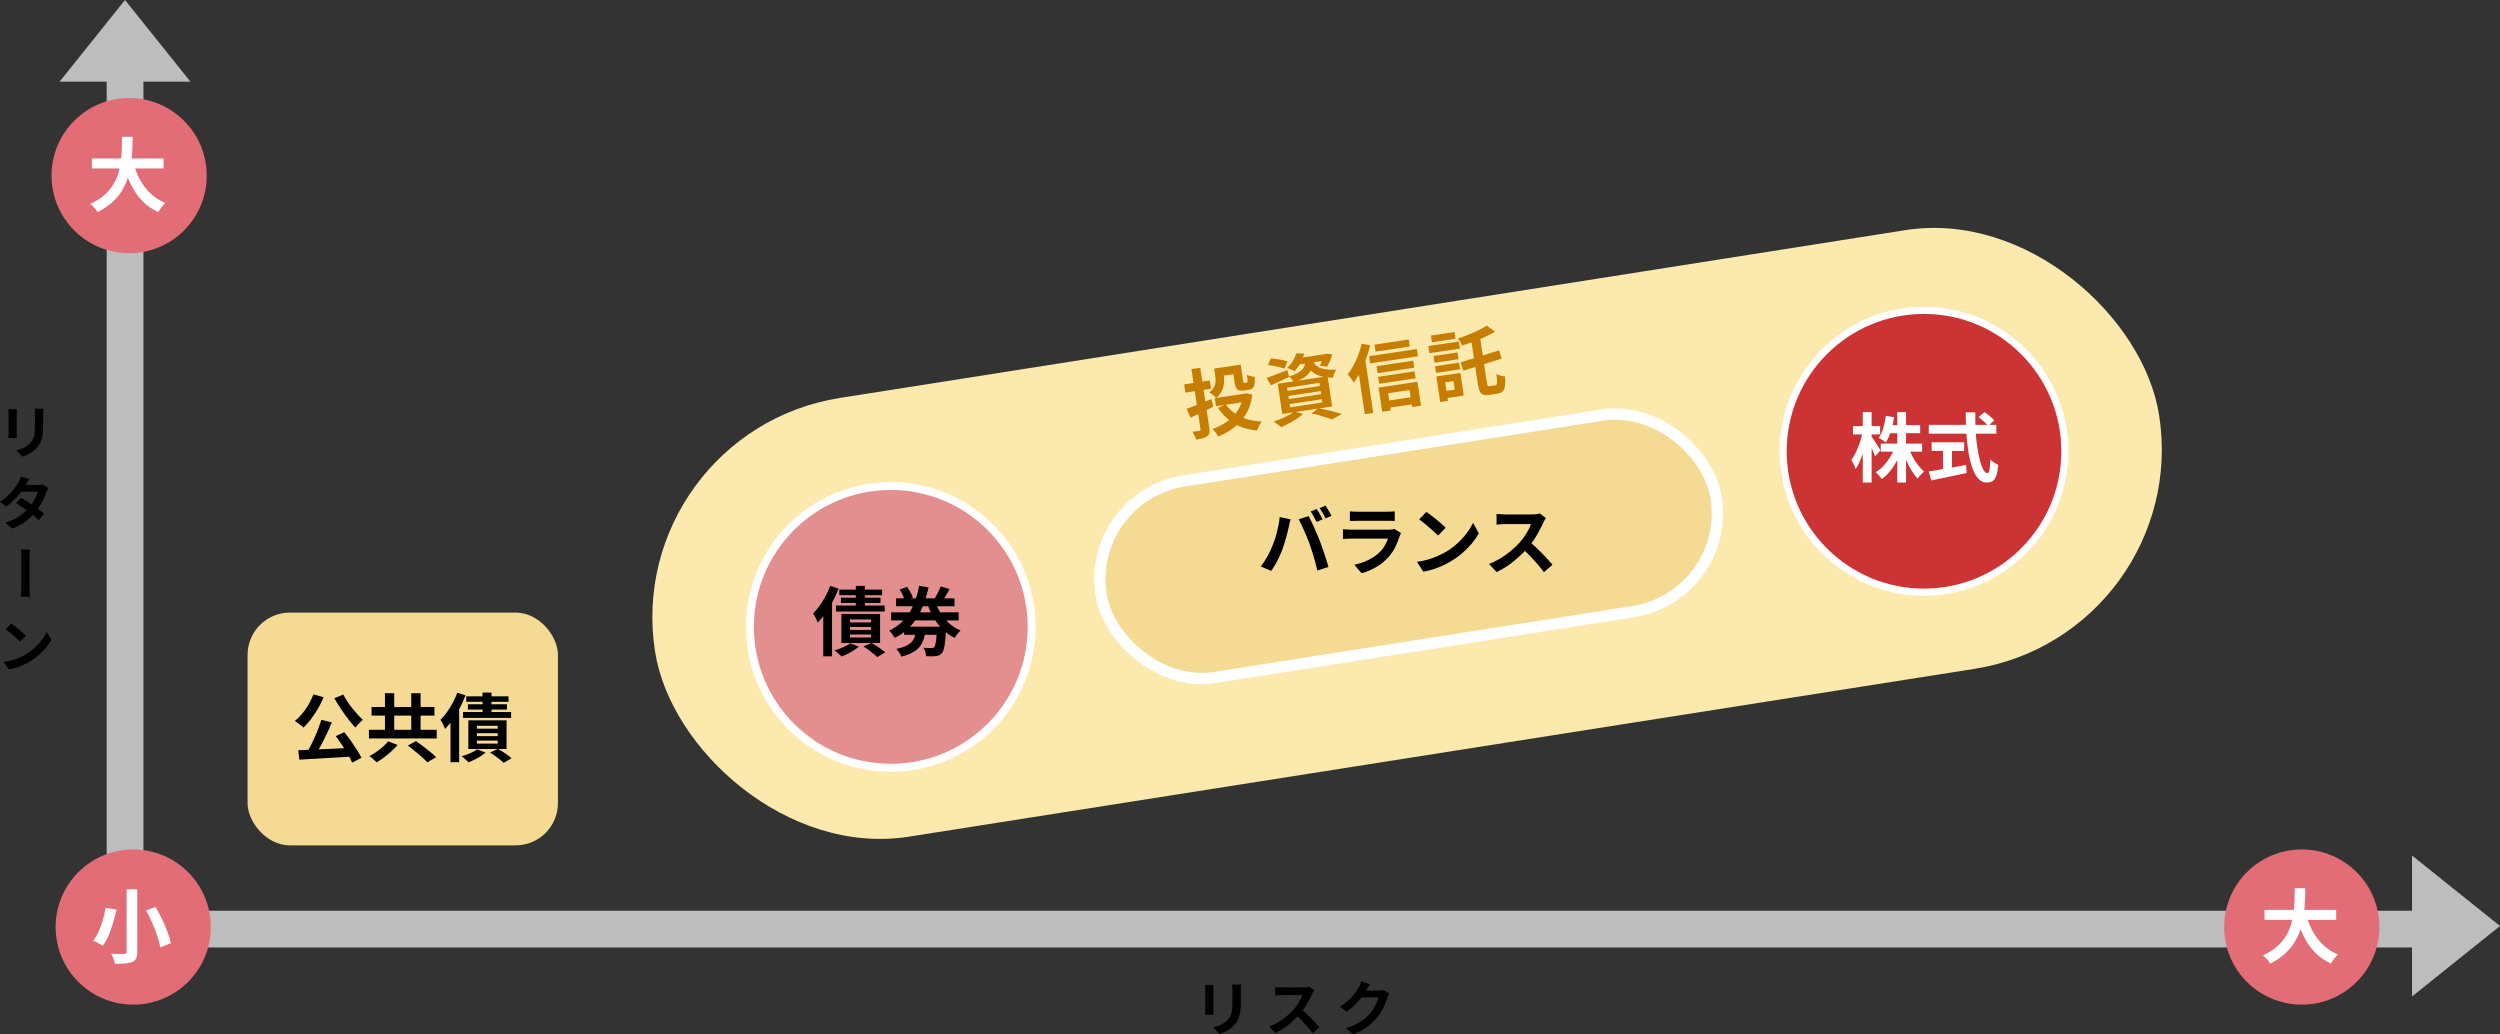 <?xml version="1.0" encoding="UTF-8"?><svg id="_レイヤー_2" xmlns="http://www.w3.org/2000/svg" viewBox="0 0 612.16 253.3"><rect x="0" y="0" width="612.16" height="253.3" fill="#333333" stroke="none"/><defs><style>.cls-1{stroke-width:5.55px;}.cls-1,.cls-2{fill:none;}.cls-1,.cls-3,.cls-4{stroke:#fff;}.cls-2{stroke:#bdbdbd;stroke-linecap:round;stroke-linejoin:round;stroke-width:9px;}.cls-5,.cls-6,.cls-7,.cls-8,.cls-9,.cls-10,.cls-11{stroke-width:0px;}.cls-3{fill:#e38f90;stroke-width:1.95px;}.cls-4{fill:#cc3334;stroke-width:1.75px;}.cls-6{fill:#f4da92;}.cls-7{fill:#c67d00;}.cls-8{fill:#e36d76;}.cls-9{fill:#bdbdbd;}.cls-10{fill:#fff;}.cls-11{fill:#fce9ae;}</style></defs><g id="_レイヤー_1-2"><polyline class="cls-2" points="30.62 18 30.62 227.5 593.62 227.5"/><polygon class="cls-9" points="30.61 0 14.59 20 46.63 20 30.61 0"/><polygon class="cls-9" points="612.16 226.74 590.62 209.49 590.62 244 612.16 226.74"/><circle class="cls-8" cx="31.62" cy="43" r="19"/><path class="cls-10" d="M29.91,33.49h2.58c-.01,1-.04,2.05-.09,3.17-.05,1.11-.15,2.24-.31,3.38s-.41,2.28-.76,3.4c-.35,1.12-.84,2.2-1.46,3.23-.62,1.03-1.43,2-2.41,2.89-.98.89-2.17,1.68-3.58,2.37-.18-.32-.44-.66-.77-1.05-.33-.38-.66-.7-1.01-.95,1.34-.6,2.47-1.3,3.37-2.1.91-.8,1.65-1.66,2.22-2.58.57-.93,1.01-1.89,1.31-2.9.3-1.01.51-2.02.62-3.05.11-1.03.18-2.03.21-3.02.03-.99.05-1.92.06-2.8ZM22.5,38.8h17.55v2.45h-17.55v-2.45ZM32.64,39.79c.39,1.5.94,2.9,1.64,4.2s1.56,2.44,2.59,3.41c1.03.97,2.24,1.74,3.62,2.31-.2.17-.4.39-.62.65-.22.26-.43.54-.63.82-.2.28-.37.54-.5.76-1.51-.71-2.81-1.62-3.9-2.74-1.08-1.12-2-2.42-2.73-3.92-.74-1.49-1.35-3.14-1.85-4.94l2.39-.55Z"/><circle class="cls-8" cx="563.62" cy="227" r="19"/><path class="cls-10" d="M561.91,217.49h2.58c-.01,1-.04,2.05-.09,3.17-.05,1.11-.15,2.24-.3,3.38-.16,1.14-.41,2.28-.76,3.4-.35,1.12-.84,2.2-1.46,3.23-.62,1.03-1.43,2-2.41,2.89-.98.89-2.17,1.68-3.58,2.37-.18-.31-.44-.66-.77-1.04-.33-.38-.66-.7-1.01-.95,1.34-.6,2.46-1.3,3.37-2.1.91-.8,1.65-1.66,2.22-2.58.57-.93,1.01-1.89,1.31-2.9.3-1.01.51-2.02.62-3.05.11-1.03.18-2.03.21-3.02s.05-1.92.06-2.8ZM554.5,222.8h17.55v2.45h-17.55v-2.45ZM564.64,223.79c.39,1.5.94,2.9,1.64,4.2s1.56,2.44,2.59,3.41c1.03.97,2.24,1.74,3.62,2.31-.2.17-.4.39-.62.65-.22.26-.43.54-.63.82-.2.28-.37.54-.5.76-1.51-.71-2.81-1.62-3.9-2.74-1.08-1.12-2-2.42-2.73-3.92-.74-1.49-1.36-3.14-1.85-4.94l2.39-.55Z"/><circle class="cls-8" cx="32.62" cy="227" r="19"/><path class="cls-10" d="M25.86,222.29l2.68.45c-.22.97-.49,2.01-.81,3.11-.32,1.1-.69,2.14-1.11,3.14-.43.99-.92,1.86-1.47,2.59-.2-.14-.44-.3-.72-.45-.28-.16-.57-.3-.85-.44-.28-.14-.54-.25-.76-.35.54-.67,1.01-1.47,1.41-2.4.4-.93.74-1.89,1.02-2.88.28-.99.48-1.92.61-2.77ZM31.03,217.75h2.58v15.29c0,.74-.09,1.29-.28,1.66-.18.37-.5.65-.95.85-.46.18-1.04.31-1.73.37s-1.52.08-2.48.07c-.04-.22-.11-.48-.22-.78-.11-.3-.22-.59-.35-.9-.13-.3-.25-.56-.38-.77.43.01.87.03,1.3.04s.82.02,1.16,0,.58,0,.73,0c.21,0,.36-.04.45-.12.09-.08.14-.22.14-.41v-15.29ZM35.77,222.94l2.33-.87c.54.93,1.06,1.93,1.57,2.99.51,1.06.95,2.1,1.34,3.12.39,1.02.67,1.94.84,2.77l-2.6,1.03c-.13-.8-.37-1.72-.72-2.75-.35-1.03-.76-2.1-1.24-3.2s-.98-2.13-1.51-3.09Z"/><path class="cls-5" d="M4.13,100.19c0,.17-.02.33-.03.5,0,.17-.01.37-.01.59v4.75c0,.18,0,.39.01.63,0,.24.02.44.03.6h-2.09c0-.13.02-.31.04-.56s.02-.47.02-.68v-4.75c0-.14,0-.31-.01-.52,0-.21-.02-.4-.04-.57h2.09ZM10.62,100.07c0,.19-.02.41-.04.64s-.02.49-.02.77v2.79c0,.77-.04,1.43-.11,1.99-.07.56-.18,1.05-.32,1.47-.14.42-.31.79-.52,1.12-.2.33-.44.64-.7.93-.31.34-.67.64-1.07.91s-.81.49-1.21.68c-.41.19-.79.34-1.13.46l-1.48-1.55c.71-.17,1.34-.4,1.9-.68s1.06-.65,1.48-1.12c.24-.26.44-.53.59-.81.15-.28.27-.59.35-.92.08-.33.14-.71.17-1.13s.05-.91.05-1.46v-2.67c0-.28,0-.54-.03-.77s-.04-.45-.07-.64h2.15Z"/><path class="cls-5" d="M7.18,117.32c-.17.25-.34.52-.5.79-.16.28-.28.49-.37.65-.32.56-.72,1.16-1.21,1.8-.49.64-1.04,1.26-1.65,1.86-.61.6-1.25,1.14-1.92,1.61l-1.53-1.18c.82-.51,1.52-1.05,2.1-1.62.58-.57,1.06-1.12,1.45-1.66.39-.54.7-1.01.93-1.42.12-.17.24-.4.36-.69s.22-.54.29-.78l2.05.62ZM11.83,119.49c-.08.14-.16.3-.25.48-.09.18-.16.36-.22.54-.15.44-.34.92-.57,1.44-.24.52-.52,1.06-.85,1.61-.33.55-.71,1.09-1.13,1.63-.66.82-1.46,1.61-2.4,2.36-.94.75-2.08,1.38-3.43,1.88l-1.64-1.42c.99-.31,1.84-.67,2.56-1.08.72-.41,1.34-.85,1.88-1.32.54-.47,1-.94,1.4-1.4.32-.38.62-.79.9-1.25s.53-.91.74-1.37.36-.86.45-1.22h-4.77l.64-1.61h4.03c.22,0,.44-.01.66-.04.22-.03.4-.06.56-.1l1.44.87ZM5.19,121.9c.44.24.91.53,1.43.87s1.04.68,1.56,1.04,1.02.71,1.48,1.05c.46.34.86.64,1.18.9l-1.34,1.6c-.31-.29-.7-.62-1.16-.99-.46-.37-.95-.75-1.47-1.14s-1.04-.77-1.55-1.13-.97-.67-1.39-.93l1.25-1.27Z"/><path class="cls-5" d="M5.22,143.58v-2.78c0-.42,0-.84,0-1.26,0-.42,0-.83,0-1.21v-1.76c0-.25,0-.57-.01-.95s-.05-.73-.12-1.05h2.25c-.06.32-.09.67-.11,1.04-.01.37-.02.69-.02.95v7.65c0,.29,0,.6.03.94.02.34.05.66.09.96h-2.24c.04-.3.07-.61.08-.92s.02-.62.03-.91,0-.53,0-.71Z"/><path class="cls-5" d="M.93,162.07c.75-.11,1.44-.25,2.09-.44s1.25-.4,1.81-.64c.56-.24,1.06-.5,1.5-.79.81-.47,1.55-1.02,2.21-1.63.66-.61,1.24-1.24,1.74-1.9s.9-1.3,1.19-1.93l1.1,1.98c-.36.64-.8,1.27-1.32,1.9s-1.11,1.22-1.77,1.79c-.66.57-1.37,1.08-2.12,1.55-.47.28-.99.55-1.55.81-.56.26-1.14.49-1.76.69-.62.2-1.26.36-1.94.47l-1.19-1.86ZM2.7,152.67c.25.16.54.37.87.62.33.25.67.51,1.02.8.35.29.68.56.98.84.3.27.56.51.78.73l-1.44,1.48c-.18-.19-.42-.43-.71-.7-.29-.27-.61-.55-.94-.84-.34-.29-.67-.57-1-.83s-.62-.49-.87-.66l1.32-1.42Z"/><path class="cls-5" d="M297.16,241.18c0,.17-.02.35-.03.52s-.01.37-.01.6v4.91c0,.18,0,.4.01.64,0,.24.02.45.03.62h-2.11c0-.13.02-.33.04-.58s.03-.48.03-.7v-4.9c0-.14,0-.31-.01-.53,0-.22-.02-.41-.04-.59h2.09ZM303.9,241.06c0,.2-.02.42-.04.66s-.02.5-.02.79v2.88c0,.78-.04,1.45-.11,2.04-.07.58-.18,1.09-.33,1.53-.15.44-.32.82-.53,1.16-.21.33-.45.65-.72.95-.32.35-.69.66-1.1.94-.42.28-.83.51-1.26.7-.42.19-.81.34-1.17.46l-1.53-1.6c.73-.16,1.38-.39,1.97-.69.59-.29,1.1-.68,1.53-1.14.25-.28.46-.56.61-.84s.27-.59.36-.94c.08-.34.14-.73.17-1.17.03-.44.05-.93.05-1.5v-2.76c0-.29,0-.55-.02-.79s-.04-.46-.07-.66h2.19Z"/><path class="cls-5" d="M321.79,242.48c-.06.09-.14.22-.25.41-.11.18-.2.35-.25.51-.2.46-.45.96-.75,1.53-.29.56-.63,1.13-1,1.69s-.77,1.1-1.18,1.59c-.54.61-1.14,1.21-1.79,1.81-.65.6-1.34,1.14-2.06,1.64s-1.46.93-2.22,1.29l-1.5-1.57c.79-.3,1.54-.68,2.28-1.13.74-.46,1.42-.95,2.05-1.48.63-.53,1.17-1.05,1.63-1.55.32-.37.62-.76.91-1.18.29-.42.54-.83.76-1.24s.39-.79.49-1.14h-4.93c-.2,0-.42,0-.64.02s-.43.03-.63.04c-.2.01-.35.03-.46.04v-2.06c.15,0,.32.02.54.04.21.02.43.03.65.04.22,0,.4.01.54.01h5.13c.32,0,.61-.02.88-.06.27-.04.47-.08.62-.13l1.19.89ZM318.54,247c.38.3.78.65,1.21,1.05.43.4.85.81,1.26,1.24.42.43.8.83,1.16,1.23s.65.73.89,1.02l-1.66,1.44c-.36-.49-.77-1.01-1.23-1.54-.46-.53-.94-1.06-1.45-1.59s-1.02-1.03-1.55-1.5l1.37-1.34Z"/><path class="cls-5" d="M335.44,241c-.17.25-.34.52-.51.81-.17.29-.29.51-.38.67-.33.58-.73,1.18-1.21,1.81s-1.02,1.23-1.63,1.82-1.26,1.12-1.95,1.61l-1.64-1.21c.64-.4,1.2-.8,1.69-1.22.49-.42.91-.83,1.27-1.24s.67-.81.92-1.19c.26-.38.48-.72.66-1.02.12-.18.24-.42.36-.72.13-.3.22-.56.29-.81l2.12.7ZM340.18,243.3c-.08.14-.16.3-.25.49-.09.19-.17.38-.23.56-.13.43-.3.91-.53,1.46-.23.55-.51,1.11-.84,1.7-.33.59-.72,1.15-1.16,1.69-.7.83-1.51,1.59-2.43,2.27-.93.68-2.07,1.29-3.44,1.83l-1.71-1.54c.99-.29,1.84-.62,2.56-1s1.34-.78,1.88-1.21c.53-.43,1.01-.89,1.42-1.37.34-.38.65-.81.93-1.29.28-.48.52-.96.73-1.43s.34-.89.41-1.25h-4.9l.67-1.64h4.16c.22,0,.45-.01.68-.04s.42-.07.59-.13l1.48.92Z"/><rect class="cls-6" x="60.62" y="150" width="76" height="57" rx="10.36" ry="10.36"/><path class="cls-5" d="M76.76,170.03l2.48.69c-.39.96-.85,1.89-1.39,2.81-.54.92-1.11,1.77-1.71,2.57-.6.79-1.21,1.48-1.83,2.06-.15-.17-.35-.35-.61-.55-.26-.2-.53-.4-.8-.6s-.5-.36-.7-.48c.63-.5,1.23-1.09,1.8-1.78s1.1-1.44,1.57-2.25.86-1.63,1.18-2.47ZM73.02,183.71c.85-.04,1.8-.08,2.87-.12,1.06-.04,2.19-.09,3.37-.15s2.39-.11,3.62-.17,2.44-.12,3.64-.18l-.07,2.14c-1.55.1-3.11.19-4.7.29-1.58.1-3.1.18-4.54.26-1.44.08-2.75.15-3.91.23l-.27-2.3ZM78.68,176.25l2.59.63c-.29.7-.61,1.42-.95,2.16-.34.74-.7,1.46-1.06,2.18s-.72,1.39-1.08,2.04c-.36.65-.7,1.23-1.04,1.75l-2.03-.63c.33-.56.66-1.17,1-1.84.34-.67.67-1.37.99-2.09.32-.72.62-1.44.89-2.16.27-.72.5-1.4.7-2.04ZM84.07,170.07c.27.53.58,1.08.95,1.65.37.57.77,1.13,1.22,1.68.44.55.89,1.07,1.33,1.56.45.49.88.93,1.29,1.31-.19.14-.41.33-.63.55-.23.22-.45.45-.67.69-.22.24-.39.46-.53.66-.44-.46-.88-.98-1.34-1.55-.46-.57-.92-1.18-1.37-1.81-.45-.63-.89-1.28-1.31-1.93s-.79-1.29-1.13-1.92l2.19-.89ZM82.2,180.24l2.1-.96c.53.65,1.06,1.35,1.6,2.1.53.75,1.02,1.48,1.48,2.2.45.72.83,1.38,1.12,1.97l-2.27,1.2c-.24-.59-.59-1.27-1.03-2.02-.45-.76-.93-1.53-1.45-2.31-.52-.79-1.03-1.51-1.54-2.18Z"/><path class="cls-5" d="M90.34,178.7h16.59v2.12h-16.59v-2.12ZM95.04,181.53l2.32.89c-.46.52-.97,1.04-1.54,1.56-.57.52-1.16,1.01-1.78,1.48-.62.47-1.22.87-1.81,1.21-.15-.16-.33-.33-.54-.53-.22-.19-.43-.38-.64-.55-.21-.17-.41-.32-.59-.44.58-.31,1.16-.67,1.74-1.07.58-.4,1.12-.82,1.62-1.27.5-.45.91-.87,1.22-1.27ZM90.98,173.12h15.4v2.1h-15.4v-2.1ZM94.26,169.74h2.27v10.41h-2.27v-10.41ZM99.88,182.55l1.98-1.09c.52.38,1.09.79,1.71,1.26.62.47,1.22.93,1.8,1.41.58.47,1.06.89,1.43,1.27l-2.16,1.27c-.33-.36-.76-.79-1.31-1.27-.55-.48-1.13-.98-1.73-1.48s-1.18-.96-1.72-1.37ZM100.7,169.74h2.29v10.41h-2.29v-10.41Z"/><path class="cls-5" d="M111.98,169.62l2.01.65c-.38,1-.83,2.01-1.36,3.01-.53,1-1.11,1.96-1.73,2.86-.62.9-1.26,1.68-1.91,2.35-.06-.17-.16-.4-.29-.68-.13-.28-.28-.57-.43-.85-.15-.28-.29-.52-.41-.7.54-.53,1.07-1.16,1.58-1.87.51-.71.98-1.48,1.42-2.29.44-.82.81-1.64,1.12-2.48ZM110.31,174.71l2.12-2.12v14.04h-2.12v-11.92ZM116.82,183.49l2.09.78c-.36.31-.78.62-1.25.92s-.96.58-1.47.83-.99.47-1.45.65c-.13-.13-.3-.3-.51-.49-.21-.19-.42-.38-.63-.56-.22-.18-.41-.33-.58-.44.71-.19,1.42-.44,2.11-.75.7-.31,1.26-.62,1.7-.95ZM113.38,174.35h11.77v1.45h-11.77v-1.45ZM114.17,170.5h10.34v1.34h-10.34v-1.34ZM114.57,172.45h9.56v1.3h-9.56v-1.3ZM114.68,176.38h9.36v7.02h-9.36v-7.02ZM116.77,177.72v.71h5.1v-.71h-5.1ZM116.77,179.54v.71h5.1v-.71h-5.1ZM116.77,181.35v.73h5.1v-.73h-5.1ZM118.16,169.6h2.19v5.68h-2.19v-5.68ZM119.98,184.27l1.96-.89c.41.23.83.48,1.24.74.42.27.81.53,1.17.8.36.27.67.51.92.74l-1.96,1.14c-.23-.24-.53-.51-.91-.82-.37-.3-.77-.6-1.19-.91-.42-.3-.83-.57-1.24-.82Z"/><rect class="cls-11" x="158.13" y="76.27" width="372.81" height="108.75" rx="54.37" ry="54.37" transform="translate(-16.12 55.16) rotate(-8.95)"/><rect class="cls-1" x="270.07" y="110.82" width="149.69" height="45.94" rx="22.97" ry="22.97" transform="translate(-16.61 55.26) rotate(-8.95)"/><rect class="cls-6" x="270.07" y="110.82" width="149.69" height="45.94" rx="22.97" ry="22.97" transform="translate(-16.61 55.26) rotate(-8.95)"/><path class="cls-7" d="M289.96,94.11l6.27-.94.3,2.02-6.27.94-.3-2.02ZM290.58,100.11c.51-.17,1.08-.39,1.73-.65.65-.26,1.34-.54,2.08-.84.74-.3,1.48-.6,2.23-.9l.5,1.86c-.96.47-1.92.94-2.9,1.42-.98.48-1.87.91-2.7,1.3l-.94-2.18ZM291.76,90.38l2.14-.32,2.21,14.72c.08.53.09.95.02,1.26-.07.31-.24.58-.53.8-.28.2-.64.36-1.08.48-.44.11-.99.22-1.64.32-.07-.28-.19-.6-.37-.97-.18-.37-.36-.68-.53-.94.35-.04.69-.08,1.02-.13.33-.04.55-.07.67-.09.13-.03.22-.08.26-.13.04-.06.05-.15.03-.27l-2.21-14.74ZM297.33,90.25l2.05-.31.28,1.89c.09.59.11,1.22.06,1.88-.05.66-.22,1.31-.51,1.95-.29.64-.76,1.24-1.4,1.8-.11-.13-.27-.29-.48-.48-.21-.18-.43-.36-.65-.53-.22-.17-.4-.29-.55-.36.55-.46.94-.91,1.16-1.36.22-.45.34-.91.36-1.35s0-.87-.06-1.27l-.28-1.85ZM304.31,96.47l.42-.06.39-.13,1.52.35c-.16,1.31-.47,2.5-.93,3.55-.46,1.05-1.05,2-1.78,2.83-.72.83-1.56,1.56-2.5,2.2-.95.63-1.98,1.19-3.11,1.68-.1-.2-.24-.4-.4-.63-.16-.22-.34-.44-.52-.67-.18-.22-.36-.4-.53-.53,1.04-.37,1.98-.81,2.85-1.34.86-.53,1.62-1.14,2.27-1.83.65-.69,1.18-1.46,1.6-2.31.41-.85.67-1.78.78-2.78l-.05-.33ZM297.44,97.5l7.54-1.13.29,1.96-7.54,1.13-.29-1.96ZM300.11,98.97c.89,1.28,2.08,2.29,3.57,3.02,1.49.74,3.24,1.15,5.25,1.23-.13.18-.27.4-.42.67-.15.26-.28.53-.41.8-.13.27-.23.51-.31.73-2.14-.2-3.99-.77-5.56-1.7-1.57-.93-2.9-2.22-3.99-3.85l1.87-.89ZM298.35,90.1l4.42-.66.3,2.02-4.42.66-.3-2.02ZM301.71,89.59l2.09-.31.6,3.96c.04.24.07.39.11.45.04.06.11.08.22.06.04,0,.09-.01.16-.02.07-.01.15-.02.22-.03.07-.01.12-.02.15-.02.1-.01.16-.07.19-.16.03-.09.04-.27.02-.54-.02-.27-.06-.67-.13-1.21.23.14.54.25.91.34.38.09.71.14.98.18.05.75.04,1.34-.04,1.78-.08.44-.23.76-.46.97-.23.21-.56.34-.98.41-.11.02-.23.04-.37.06-.14.02-.28.04-.42.06-.14.02-.26.04-.37.06-.5.07-.9.06-1.2-.03-.31-.1-.54-.31-.71-.63-.17-.32-.29-.78-.38-1.37l-.6-3.98Z"/><path class="cls-7" d="M310.13,92.56c.65-.22,1.43-.51,2.33-.87.91-.36,1.82-.72,2.75-1.08l.46,1.68c-.75.37-1.51.73-2.28,1.08-.77.34-1.49.67-2.15.96l-1.1-1.77ZM310.47,89.37l.74-1.63c.43.03.89.09,1.38.17.5.08.98.17,1.46.26.48.1.88.19,1.21.29l-.73,1.8c-.31-.1-.7-.21-1.17-.34-.46-.12-.95-.23-1.46-.33-.51-.1-.99-.17-1.43-.23ZM316.94,100.76l2.12.61c-.44.39-.96.78-1.57,1.18-.61.4-1.24.78-1.89,1.13-.65.35-1.28.66-1.87.92-.16-.12-.34-.27-.56-.45-.22-.17-.45-.34-.68-.51-.24-.17-.44-.3-.62-.4.62-.22,1.25-.46,1.89-.73.63-.27,1.23-.56,1.78-.86.55-.31,1.02-.61,1.4-.9ZM312.87,93.96l12.21-1.83,1.11,7.4-12.21,1.83-1.11-7.4ZM315.17,94.93l.12.78,7.91-1.19-.12-.78-7.91,1.19ZM317.4,86.53l1.98.04c-.24.77-.55,1.52-.93,2.25-.37.73-.86,1.43-1.47,2.09-.22-.16-.51-.32-.86-.46-.35-.15-.67-.25-.95-.32.6-.56,1.08-1.16,1.44-1.79.36-.63.63-1.23.79-1.8ZM315.47,96.95l.12.76,7.91-1.19-.11-.76-7.91,1.19ZM319.61,88.11l1.94-.29c.01.66-.05,1.26-.17,1.82-.13.56-.36,1.07-.69,1.53-.33.47-.81.9-1.42,1.3-.62.4-1.42.78-2.42,1.14-.12-.22-.3-.47-.54-.75-.24-.28-.47-.5-.67-.65.85-.28,1.54-.56,2.07-.85.53-.29.92-.59,1.19-.91.27-.32.45-.67.56-1.06.1-.39.16-.82.16-1.29ZM315.77,98.94l.12.8,7.91-1.19-.12-.8-7.91,1.19ZM317.64,87.74l6.98-1.05.23,1.54-8.2,1.23.99-1.73ZM321.51,88.29c.12.33.3.64.52.93.22.29.54.54.94.74.4.21.95.36,1.63.46.68.1,1.55.14,2.6.1-.17.25-.34.56-.49.95-.15.38-.26.72-.33,1.02-1.15-.01-2.12-.13-2.89-.35-.77-.22-1.39-.5-1.86-.85-.47-.35-.84-.75-1.13-1.2-.28-.45-.52-.9-.71-1.35l1.72-.44ZM321.12,101.26l1.66-1.31c.69.13,1.39.28,2.1.44.71.16,1.39.32,2.04.49.65.17,1.2.32,1.66.47l-2.4,1.36c-.37-.14-.83-.3-1.37-.48-.55-.18-1.13-.35-1.76-.53-.63-.17-1.27-.32-1.93-.44ZM324.11,86.77l.31-.05.32-.12,1.49.17c-.16.52-.35,1.06-.58,1.61-.23.56-.47,1.02-.71,1.41l-1.79-.27c.2-.33.39-.72.58-1.19.19-.47.33-.9.42-1.3l-.04-.25Z"/><path class="cls-7" d="M333.4,84.18l2.12.35c-.26,1.09-.59,2.19-1,3.3-.41,1.11-.87,2.17-1.38,3.18-.51,1.01-1.06,1.91-1.65,2.71-.09-.17-.22-.39-.39-.65-.17-.26-.36-.52-.56-.79-.2-.27-.38-.48-.52-.63.5-.64.97-1.37,1.41-2.18.44-.81.83-1.67,1.17-2.57.33-.91.61-1.81.82-2.73ZM332.39,89.46l1.76-2.38v.02s2.11,14.01,2.11,14.01l-2.07.31-1.8-11.96ZM335.22,87.23l11.71-1.76.26,1.76-11.7,1.76-.27-1.76ZM336.56,84.39l8.38-1.26.26,1.71-8.38,1.26-.26-1.71ZM337.07,89.67l8.98-1.35.26,1.71-8.98,1.35-.26-1.71ZM337.46,92.27l8.91-1.34.26,1.71-8.91,1.34-.26-1.71ZM337.56,94.91l9.52-1.43.88,5.85-2.2.33-.62-4.16-5.23.79.63,4.22-2.09.31-.89-5.91ZM339.23,98.21l7.25-1.09.26,1.73-7.25,1.09-.26-1.73Z"/><path class="cls-7" d="M349.75,84.75l7.47-1.12.26,1.73-7.47,1.12-.26-1.73ZM350.38,82.17l5.78-.87.25,1.64-5.78.87-.25-1.64ZM351.02,87.18l5.87-.88.25,1.65-5.87.88-.25-1.65ZM351.4,89.67l5.87-.88.25,1.64-5.87.88-.25-1.64ZM351.72,92.19l1.89-.28.94,6.25-1.89.28-.94-6.25ZM352.77,92.03l4.82-.72.83,5.54-4.82.72-.26-1.73,2.89-.43-.31-2.09-2.89.43-.26-1.73ZM364.03,79.73l2.06,1.49c-.75.45-1.58.88-2.48,1.29-.91.41-1.84.8-2.8,1.15-.96.35-1.9.67-2.81.95-.09-.25-.23-.54-.43-.88-.2-.34-.38-.62-.55-.85.87-.29,1.74-.61,2.61-.96.87-.35,1.68-.71,2.44-1.08.76-.38,1.42-.75,1.97-1.11ZM357.65,88.72l9.41-2.92.65,2-9.38,2.97-.68-2.05ZM360.14,82.45l2.2-.33,1.73,11.54c.06.42.14.69.22.79.08.1.25.14.49.1.05,0,.14-.02.26-.04.13-.02.26-.04.41-.06s.29-.04.42-.06c.13-.02.23-.03.29-.04.17-.03.28-.12.34-.28.06-.16.08-.44.06-.83-.01-.39-.06-.94-.15-1.66.27.16.61.29,1.03.4.41.11.78.18,1.09.21.07.96.06,1.72-.02,2.31-.08.58-.26,1.02-.55,1.32-.29.3-.71.49-1.27.57-.1.01-.24.04-.42.06-.18.03-.38.06-.58.09-.21.03-.4.06-.57.09-.18.03-.31.05-.41.06-.62.09-1.12.08-1.5-.05-.38-.13-.67-.4-.87-.83-.2-.42-.36-1.03-.48-1.81l-1.73-11.54Z"/><circle class="cls-3" cx="218.12" cy="153.5" r="34.5"/><circle class="cls-4" cx="471.12" cy="110.5" r="34.5"/><path class="cls-5" d="M203.28,143.47l2.04.66c-.38,1.02-.84,2.03-1.38,3.05-.54,1.02-1.12,1.98-1.76,2.89-.63.91-1.28,1.71-1.94,2.38-.06-.17-.16-.4-.29-.69-.13-.29-.28-.58-.43-.86-.15-.29-.29-.52-.41-.71.55-.54,1.08-1.17,1.6-1.89.51-.72,1-1.5,1.44-2.33.45-.83.82-1.66,1.13-2.51ZM201.59,148.64l2.15-2.15v14.22h-2.15v-12.07ZM208.19,157.53l2.11.79c-.37.32-.79.63-1.27.94-.48.31-.97.59-1.49.84s-1,.48-1.47.66c-.14-.13-.31-.3-.51-.5-.21-.2-.42-.39-.64-.57s-.42-.33-.59-.44c.72-.2,1.44-.45,2.14-.76s1.28-.63,1.72-.96ZM204.7,148.27h11.93v1.47h-11.93v-1.47ZM205.51,144.38h10.48v1.36h-10.48v-1.36ZM205.91,146.34h9.69v1.32h-9.69v-1.32ZM206.02,150.33h9.48v7.11h-9.48v-7.11ZM208.14,151.69v.72h5.16v-.72h-5.16ZM208.14,153.53v.72h5.16v-.72h-5.16ZM208.14,155.37v.73h5.16v-.73h-5.16ZM209.55,143.46h2.22v5.75h-2.22v-5.75ZM211.39,158.32l1.99-.9c.42.23.84.48,1.26.75s.82.54,1.19.81c.37.27.68.52.94.75l-1.98,1.16c-.23-.25-.54-.52-.92-.83-.38-.31-.78-.61-1.2-.92-.42-.31-.84-.58-1.26-.83Z"/><path class="cls-5" d="M225.06,143.44l2.32.4c-.29,1.29-.66,2.54-1.09,3.75s-.97,2.36-1.62,3.44-1.42,2.05-2.33,2.92c-.91.87-1.98,1.62-3.23,2.24-.1-.17-.23-.37-.39-.59s-.33-.44-.5-.65c-.17-.21-.33-.39-.48-.54,1.14-.54,2.12-1.2,2.96-1.98.83-.78,1.53-1.64,2.1-2.6.57-.96,1.04-1.98,1.41-3.06s.65-2.2.85-3.34ZM218.21,149.93h16.54v1.98h-16.54v-1.98ZM219.42,146.51h14.3v1.95h-14.3v-1.95ZM224.35,154.12h2.3c-.09.81-.23,1.55-.42,2.23-.2.68-.5,1.3-.92,1.86-.42.56-1,1.05-1.74,1.48s-1.69.8-2.86,1.1c-.07-.2-.18-.41-.31-.64-.14-.23-.29-.46-.45-.69-.17-.23-.32-.41-.47-.56,1.02-.22,1.83-.48,2.43-.78.61-.3,1.08-.65,1.41-1.05.33-.4.57-.84.72-1.33.15-.49.25-1.03.31-1.62ZM220.28,144.36l1.84-.66c.18.26.37.54.55.85.18.31.35.62.51.93.15.31.27.58.36.81l-1.97.74c-.1-.36-.27-.78-.51-1.29-.25-.5-.5-.96-.77-1.38ZM221.39,153.45h8.64v1.99h-8.64v-1.99ZM229.45,153.45h2.24c-.01.43-.03.72-.05.86-.06,1.16-.14,2.13-.23,2.89-.09.76-.2,1.36-.32,1.79-.12.44-.28.75-.46.95-.21.23-.43.4-.65.5-.23.1-.49.17-.8.21-.27.04-.62.06-1.04.06-.42,0-.88,0-1.37-.03-.01-.32-.08-.67-.19-1.06s-.27-.72-.45-1c.4.02.79.04,1.15.05s.63.02.82.02c.15,0,.27-.01.37-.04s.19-.08.28-.17c.11-.12.21-.35.29-.69.08-.34.16-.83.23-1.49.07-.66.13-1.51.19-2.56v-.31ZM229.03,147.37c.35,1.04.82,2.02,1.41,2.92s1.27,1.71,2.08,2.42c.8.71,1.7,1.27,2.69,1.68-.16.13-.33.31-.51.52-.18.21-.36.44-.52.66-.17.23-.3.44-.41.63-1.08-.53-2.04-1.2-2.89-2.02-.84-.82-1.58-1.77-2.21-2.83s-1.15-2.22-1.58-3.47l1.95-.51ZM230.34,143.6l2.17.64c-.27.53-.55,1.03-.85,1.52-.3.48-.58.9-.84,1.26l-1.88-.61c.16-.26.33-.55.5-.88.17-.33.34-.67.5-1,.16-.34.29-.65.4-.93Z"/><path class="cls-10" d="M456.1,105.84l1.18.48c-.12.76-.28,1.54-.48,2.34-.2.8-.42,1.59-.67,2.35-.25.77-.52,1.48-.82,2.14-.29.66-.6,1.22-.92,1.69-.06-.21-.15-.45-.28-.72-.12-.27-.25-.54-.39-.81-.14-.27-.26-.5-.39-.7.29-.38.58-.84.86-1.37.28-.53.54-1.11.79-1.72s.46-1.24.65-1.88c.19-.64.34-1.24.45-1.82ZM453.73,104.33h6.65v2.04h-6.65v-2.04ZM456.12,100.9h2.17v17.26h-2.17v-17.26ZM458.18,106.78c.11.13.27.36.49.68.21.32.44.67.69,1.05s.47.73.68,1.07c.21.33.35.56.42.7l-1.29,1.49c-.1-.28-.23-.61-.4-.99-.17-.38-.35-.77-.54-1.18-.2-.4-.38-.78-.56-1.14s-.33-.65-.47-.88l.97-.79ZM463.96,109.65l1.71.51c-.34.97-.76,1.9-1.26,2.8s-1.05,1.72-1.66,2.47c-.61.75-1.27,1.38-1.97,1.89-.11-.17-.25-.37-.43-.58-.18-.21-.36-.42-.54-.62-.18-.2-.36-.36-.51-.5.67-.4,1.31-.92,1.9-1.56.59-.64,1.13-1.34,1.61-2.1s.86-1.54,1.16-2.33ZM461.78,101.82l2.02.35c-.18,1.18-.45,2.31-.79,3.41-.34,1.1-.76,2.01-1.25,2.75-.12-.11-.29-.24-.5-.38-.21-.14-.43-.28-.64-.4-.21-.13-.41-.24-.58-.32.45-.65.82-1.46,1.11-2.43s.5-1.96.63-2.98ZM460.53,108.62h10.13v1.98h-10.13v-1.98ZM462.42,104.1h7.76v1.98h-7.76v-1.98ZM464.57,100.9h2.15v17.26h-2.15v-17.26ZM467.4,109.74c.26.72.58,1.44.97,2.16.39.72.83,1.39,1.31,2.01.48.62.97,1.15,1.46,1.56-.16.13-.34.3-.54.5s-.4.4-.58.62c-.18.22-.34.42-.46.61-.51-.53-1-1.17-1.46-1.92-.46-.75-.88-1.57-1.26-2.44-.38-.88-.7-1.76-.97-2.64l1.53-.46Z"/><path class="cls-10" d="M472.29,104.04h16.54v2.15h-16.54v-2.15ZM472.29,115.43c.74-.12,1.6-.27,2.6-.43,1-.17,2.06-.35,3.18-.54,1.12-.2,2.24-.4,3.35-.61l.15,1.97c-1,.22-2.02.44-3.05.65-1.03.21-2.02.42-2.98.62-.96.2-1.84.39-2.65.56l-.61-2.22ZM472.99,108.29h7.96v2.13h-7.96v-2.13ZM475.76,109.5h2.21v6.23h-2.21v-6.23ZM481.33,100.97h2.37c-.04,1.52-.02,3,.06,4.45s.21,2.8.4,4.06.4,2.37.66,3.33c.26.96.54,1.7.85,2.24s.65.81,1,.81c.21,0,.36-.26.47-.79.1-.53.18-1.37.23-2.54.26.26.57.51.93.75.36.24.69.42,1,.53-.1,1.16-.26,2.06-.49,2.69s-.53,1.07-.9,1.3c-.37.24-.85.36-1.44.36-.66,0-1.25-.23-1.76-.68-.51-.45-.96-1.08-1.34-1.88-.38-.8-.7-1.75-.96-2.84-.26-1.09-.47-2.28-.62-3.56s-.28-2.62-.35-4.02c-.07-1.4-.11-2.81-.11-4.23ZM484.47,102.11l1.45-1.21c.28.18.58.4.89.64s.61.49.88.74c.28.25.5.47.67.66l-1.56,1.34c-.15-.22-.35-.46-.62-.71-.26-.25-.54-.51-.84-.76-.3-.26-.59-.49-.87-.7Z"/><path class="cls-5" d="M311.6,133.59c.21-.52.41-1.06.6-1.63.19-.57.36-1.16.5-1.76.15-.61.28-1.21.4-1.81.12-.6.2-1.2.25-1.78l2.68.55c-.05.17-.1.38-.17.61s-.12.46-.17.68-.09.4-.11.55c-.06.32-.15.71-.26,1.16-.11.45-.24.93-.39,1.44-.15.51-.3,1.02-.45,1.53-.15.51-.31.98-.47,1.41-.22.59-.48,1.2-.78,1.84-.3.64-.62,1.25-.96,1.84-.34.59-.67,1.11-.98,1.58l-2.57-1.08c.59-.76,1.14-1.6,1.65-2.52.51-.92.92-1.78,1.22-2.59ZM320.68,133.2c-.18-.49-.39-1.01-.61-1.56-.22-.55-.45-1.1-.7-1.65s-.48-1.07-.72-1.56c-.23-.49-.45-.91-.64-1.27l2.44-.79c.18.36.4.78.64,1.29.24.5.49,1.03.73,1.59.25.56.48,1.11.72,1.66.23.55.44,1.05.62,1.49.16.4.33.88.52,1.43.19.55.39,1.12.59,1.72.2.59.39,1.17.57,1.74s.33,1.07.45,1.53l-2.72.88c-.16-.72-.34-1.46-.55-2.21-.21-.75-.43-1.48-.65-2.21-.23-.72-.46-1.41-.71-2.08ZM322.41,124.64c.16.22.33.48.5.79s.35.61.52.92c.17.31.31.58.42.81l-1.47.64c-.2-.38-.42-.81-.68-1.3-.26-.48-.51-.9-.75-1.26l1.45-.61ZM324.57,123.81c.16.23.33.5.52.82.19.31.37.62.54.92s.31.55.42.76l-1.47.62c-.18-.38-.41-.81-.69-1.29-.28-.48-.54-.89-.78-1.23l1.45-.61Z"/><path class="cls-5" d="M343.06,130.54c-.06.12-.12.26-.19.4-.07.15-.12.27-.16.37-.28.88-.63,1.76-1.06,2.64-.42.88-.98,1.69-1.66,2.45-.92,1.03-1.95,1.87-3.09,2.51-1.14.64-2.3,1.13-3.47,1.46l-1.82-2.08c1.38-.29,2.62-.72,3.69-1.29,1.08-.56,1.97-1.21,2.67-1.93.49-.5.88-1.03,1.18-1.59.3-.56.54-1.09.71-1.59h-8.88c-.22,0-.53,0-.94.02s-.8.04-1.2.07v-2.39c.39.02.78.05,1.15.07.37.02.7.04.98.04h9.1c.29,0,.56-.02.8-.05.24-.04.42-.08.54-.13l1.64,1.01ZM330.55,125.21c.26.04.56.06.92.07.35.01.69.02.99.02h7.08c.28,0,.62,0,1.01-.02.39-.01.72-.04.97-.07v2.37c-.25-.03-.56-.04-.95-.05-.39,0-.74,0-1.08,0h-7.04c-.29,0-.62,0-.96.02-.35.01-.67.02-.95.04v-2.37Z"/><path class="cls-5" d="M346.96,137.58c.96-.13,1.86-.33,2.7-.57.85-.25,1.63-.53,2.35-.85s1.38-.65,1.99-.99c1.04-.62,2-1.34,2.87-2.13.87-.79,1.63-1.63,2.28-2.49.65-.86,1.16-1.71,1.54-2.53l1.43,2.59c-.47.82-1.04,1.64-1.72,2.46-.68.82-1.45,1.6-2.31,2.34s-1.78,1.41-2.77,1.99c-.62.38-1.3.74-2.02,1.07-.72.34-1.49.64-2.29.9-.8.26-1.64.47-2.51.62l-1.54-2.43ZM349.25,125.34c.32.22.69.49,1.12.81.43.32.87.66,1.33,1.04.46.37.89.74,1.29,1.09.4.36.74.67.99.96l-1.88,1.91c-.23-.26-.54-.56-.92-.92s-.79-.72-1.23-1.1c-.44-.38-.88-.74-1.3-1.08-.43-.34-.81-.63-1.14-.86l1.73-1.84Z"/><path class="cls-5" d="M378.53,126.84c-.07.11-.18.28-.32.52-.14.23-.25.45-.32.64-.26.58-.57,1.22-.95,1.93-.37.71-.8,1.42-1.27,2.14-.47.72-.97,1.39-1.5,2.01-.69.77-1.44,1.53-2.27,2.29-.83.75-1.7,1.45-2.61,2.08-.91.63-1.85,1.17-2.8,1.63l-1.89-1.98c.99-.38,1.95-.86,2.89-1.43.93-.58,1.79-1.2,2.59-1.88.8-.67,1.48-1.33,2.06-1.97.4-.47.79-.96,1.15-1.49.36-.53.68-1.05.96-1.57.28-.52.49-1,.62-1.44h-6.23c-.26,0-.53,0-.81.03-.28.02-.55.04-.8.06-.25.02-.44.03-.58.05v-2.61c.18.01.41.03.68.05.27.03.54.04.82.05.28.01.5.02.69.02h6.49c.4,0,.77-.03,1.11-.07s.6-.1.78-.17l1.51,1.12ZM374.42,132.56c.48.38.99.82,1.53,1.32.54.5,1.07,1.02,1.6,1.56.53.54,1.01,1.06,1.46,1.55s.82.93,1.13,1.3l-2.09,1.82c-.45-.62-.97-1.27-1.55-1.95-.58-.67-1.2-1.34-1.84-2.01-.64-.67-1.3-1.3-1.96-1.9l1.73-1.69Z"/></g></svg>